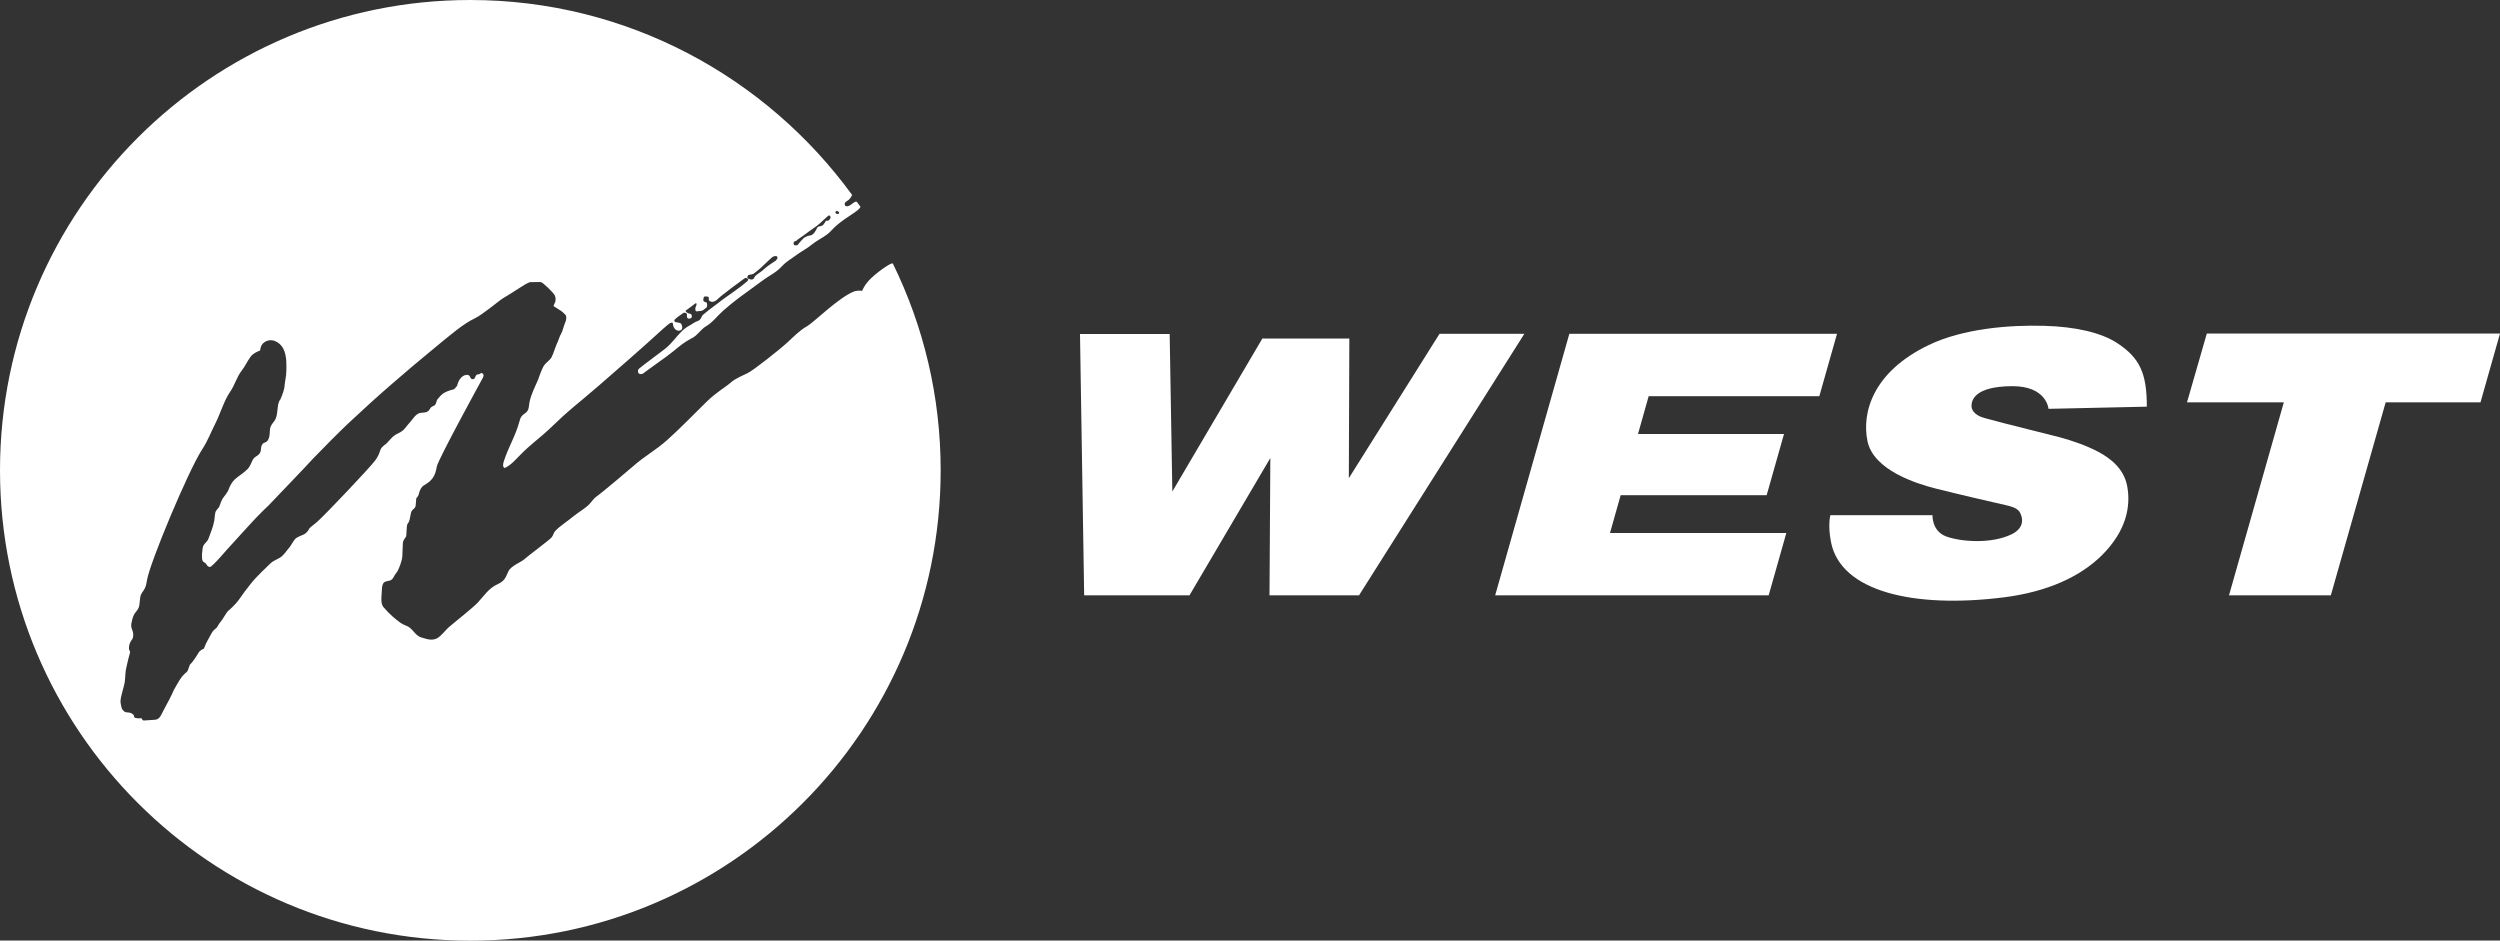 <?xml version="1.0" encoding="UTF-8"?>
<svg id="_レイヤー_2" data-name="レイヤー 2" xmlns="http://www.w3.org/2000/svg" width="150" height="56.43" viewBox="0 0 150 56.43">
  <rect x="0" y="0" width="150" height="56.43" fill="#333333" stroke="none"/>
  <defs>
    <style>
      .cls-1 {
        fill: #fff;
      }
    </style>
  </defs>
  <g id="_レイヤー_1-2" data-name="レイヤー 1">
    <g>
      <polygon class="cls-1" points="86.37 20.03 80.93 28.69 80.96 20.31 75.76 20.31 75.76 20.28 70.34 29.49 70.18 20.04 64.8 20.04 65.05 35.72 71.38 35.72 71.38 35.7 76.22 27.48 76.17 35.72 80.62 35.72 80.9 35.72 81.56 35.72 81.56 35.69 91.46 20.03 86.37 20.03"/>
      <polygon class="cls-1" points="132.41 20.01 131.22 24.14 137.03 24.14 133.74 35.72 139.85 35.72 143.14 24.14 148.83 24.14 150 20.01 132.41 20.01"/>
      <polygon class="cls-1" points="109.16 23.77 110.22 20.03 94.16 20.03 89.71 35.72 106.12 35.72 107.18 31.98 96.6 31.98 97.24 29.71 106 29.71 107.04 26.04 98.28 26.04 98.92 23.77 109.16 23.77"/>
      <path class="cls-1" d="m109.83,30.91h6.12s-.05.96.83,1.28c.89.32,2.71.46,3.93-.14.64-.32.71-.8.53-1.21-.09-.22-.24-.39-.93-.54-.93-.21-2.83-.65-4.14-.98-1.19-.3-3.76-1.11-4.12-2.85-.36-1.73.34-4.17,3.68-5.77,2.06-.99,4.84-1.21,6.92-1.15,1.86.05,3.42.4,4.39,1.04,1.35.89,1.77,1.81,1.77,3.81l-5.9.13s-.1-1.38-2.21-1.36c-2.23.02-2.41.85-2.41,1.19,0,.17.1.53.77.72,1.3.36,4.02,1.02,4.54,1.16.73.2,1.58.49,2.3.87.77.41,1.54,1.04,1.73,2.05.24,1.28-.09,2.73-1.51,4.15-1.31,1.3-3.29,2.2-5.88,2.53-5.41.68-9.8-.34-10.38-3.32-.2-1.02-.04-1.6-.04-1.6Z"/>
      <path class="cls-1" d="m53.56,15.81s-.03,0-.03,0c0-.06-.65.31-1.26.88-.42.4-.54.76-.54.76-.17-.03-.4,0-.5.04-.93.38-2.39,1.84-2.8,2.08,0,0-.01,0-.02.01-.44.25-.79.62-1.16.96-.44.41-2.06,1.69-2.38,1.84-.24.11-.76.35-.96.52-.44.38-.92.62-1.53,1.22-.77.75-1.55,1.57-2.36,2.29-.68.61-1.33.94-2.04,1.57-.13.12-1.96,1.66-2.16,1.79-.24.16-.32.36-.54.56-.23.21-.61.43-.85.63-.4.33-.82.59-1.1.88-.12.12-.12.26-.23.4-.11.14-1.43,1.12-1.6,1.28-.24.23-.85.42-1,.77-.19.43-.25.58-.66.77-.52.24-.79.68-1.17,1.09-.31.33-1.36,1.15-1.75,1.49-.18.15-.45.53-.7.66-.32.16-.62.04-.96-.06-.27-.08-.45-.39-.64-.55-.18-.16-.36-.16-.59-.32-.28-.21-.62-.47-1.02-.94-.17-.21-.13-.54-.11-.83.02-.25,0-.46.11-.62.1-.14.34-.1.47-.19.13-.08.18-.29.3-.42.15-.17.36-.78.36-1.01,0-.11.03-.6.03-.74s.07-.26.15-.36c.08-.09.05-.13.07-.34.02-.21,0-.43.09-.53.09-.09.13-.36.17-.58.04-.23.21-.27.26-.38.06-.11.04-.49.08-.55.04-.06.11-.09.15-.28.04-.19.15-.4.3-.48.5-.29.67-.55.77-1.13.08-.43,2.65-5.12,2.76-5.32.08-.15.05-.22-.04-.28-.08-.05-.11.07-.24.07-.14,0-.17.16-.2.21-.04.1-.18.11-.24.03-.02-.03-.07-.21-.2-.21-.19,0-.36.09-.5.33-.06.09-.13.34-.13.34,0,0-.09.09-.13.15-.04.06-.26.1-.26.1-.11.04-.24.08-.32.13-.26.13-.32.27-.43.38-.06.06-.1.18-.12.27-.02.06-.06.12-.1.14-.07.03-.17.08-.21.12-.06.08-.11.21-.23.26-.11.06-.36.04-.47.08-.11.04-.24.17-.24.17-.06.05-.23.29-.28.34-.28.29-.34.52-.74.7-.29.13-.37.25-.68.59-.08.08-.3.2-.37.37-.05.11-.1.29-.13.34-.11.21-.14.25-.21.34-.3.41-2.99,3.25-3.48,3.68-.23.2-.45.34-.48.42-.03.08-.14.23-.28.31-.14.08-.42.14-.57.31-.14.17-.25.42-.37.54-.11.11-.28.42-.54.57-.25.14-.42.2-.56.34-.14.14-.79.74-1.13,1.16-.34.42-.48.62-.74.99-.26.37-.68.71-.68.71-.14.17-.26.42-.42.62-.17.2-.17.28-.25.37-.08.08-.2.14-.31.34-.11.2-.25.45-.31.57-.06.11-.14.34-.14.34,0,0-.25.11-.31.23-.06.11-.37.59-.48.68-.11.08-.14.4-.23.48-.08.08-.17.14-.31.31-.14.17-.48.79-.48.79-.16.37-.35.73-.56,1.11-.23.41-.26.68-.64.68,0,0-.49.03-.6.04-.09,0-.15-.15-.15-.15,0,0-.12.06-.37-.01-.05-.01-.05-.03-.08-.14-.02-.05-.07-.1-.14-.13-.08-.04-.18-.06-.28-.06-.19,0-.3-.23-.3-.23,0,0-.08-.3-.08-.41,0-.33.22-.89.26-1.22.04-.32.02-.57.1-.87.09-.38.12-.55.2-.81.05-.15-.04-.15-.05-.26-.01-.17.02-.36.16-.54.02-.03.04-.05.06-.1.05-.12.04-.28.01-.4-.02-.07-.05-.14-.07-.2-.04-.1-.03-.26-.01-.33.06-.25.08-.44.26-.65.27-.31.2-.47.26-.85.04-.29.16-.34.27-.55.08-.15.12-.36.14-.51.17-1.05,2.49-6.59,3.3-7.83.37-.57.5-.98.81-1.59.28-.55.52-1.37.87-1.87.29-.41.39-.88.7-1.28.21-.27.32-.54.53-.83.19-.26.58-.38.58-.38,0,0,0-.31.23-.48.42-.31.93-.05,1.15.35.25.47.19,1.14.19,1.38,0,.3-.1.66-.11.92,0,.1-.12.5-.26.79-.19.19-.12.75-.26,1.11-.07.18-.22.29-.3.47-.12.27,0,.53-.17.83-.11.19-.24.11-.34.26-.13.2-.04.31-.13.49-.11.23-.34.21-.46.47-.07.16-.17.4-.3.53-.24.24-.62.47-.77.62-.17.17-.28.37-.36.59-.09.24-.26.39-.39.6-.04.07-.14.34-.17.43-.02.07-.14.16-.21.28-.06.11-.06.34-.09.55-.08.45-.23.74-.34,1.07-.09.27-.32.31-.36.6-.06.42-.08.79.09.85.07.02.15.13.17.17.05.1.19.13.23.09.05-.05.11-.09.18-.16.27-.26.62-.68.82-.9.24-.26,1.66-1.83,1.8-1.96.11-.12.54-.54.68-.67.48-.51,2.21-2.3,2.65-2.79.66-.69,1.62-1.65,2.12-2.12.83-.78,1.74-1.61,2.61-2.36,1-.87,1.59-1.36,2.45-2.07,1.11-.92,1.85-1.55,2.53-1.87.47-.22,1.51-1.11,1.7-1.21.13-.07.47-.29,1.04-.65.15-.1.48-.31.59-.31.4,0,.55-.02.65,0,.1.02.73.61.82.8.05.11.06.24.03.37-.07.15-.11.26-.11.26,0,0,.22.15.34.22.13.07.29.21.37.3.1.1.05.36-.01.48-.06.11-.16.54-.24.66-.09.13-.17.44-.26.61-.08.17-.21.61-.32.81-.11.2-.34.3-.48.54-.14.24-.32.79-.32.79-.2.47-.39.81-.51,1.31-.07.3,0,.53-.28.72-.19.13-.27.23-.32.44-.26.97-.67,1.54-.97,2.5-.01.1-.08.26.07.34.36-.15.68-.53.96-.81.55-.57,1.22-1.05,1.7-1.51,1.41-1.36,1.46-1.3,2.94-2.58.72-.62,2.86-2.49,3.56-3.14,0,0,.68-.63.78-.66.05-.01.11-.05.14,0,.03.05.02.18.06.24.07.11.08.14.16.18.14.08.21.04.3-.01.08-.06.07-.23,0-.35-.05-.08-.26-.1-.33-.11-.07-.01-.11-.08-.08-.14.03-.06.4-.33.51-.4s.21,0,.23.04c.03.06-.03.17.04.25.07.08.23.03.25-.04.04-.13-.03-.23-.17-.23-.04,0-.26-.14-.18-.18.07-.04.44-.33.55-.41.11-.08.11.04.07.13-.04.08-.07.16-.04.27.03.11.1.04.27.04s.21-.08.34-.17c.13-.08.08-.21.08-.28s-.06-.06-.16-.11c-.1-.06-.06-.14-.04-.24.01-.1.16-.08.25-.06.1.03.04.14.06.2.01.06.13.11.2.11s.21-.03.37-.2c.16-.17,1.41-1.1,1.56-1.2.07-.05.12-.04.17-.01.05.03.11.08.01.17-.05.05-.16.13-.38.31s-1.26.89-1.37,1c-.06.06-.52.37-.89.69-.12.1-.11.23-.23.33-.08.06-.14.07-.23.11-.1.05-.22.13-.28.17-.2.11-.34.19-.54.38-.38.37-.61.75-1.02,1.07-.33.26-1.34,1-1.56,1.19-.1.11-.06.26,0,.3.05.04.22.04.31-.06.08-.07.96-.69,1.34-.97.62-.45.88-.77,1.56-1.12.28-.14.52-.52.79-.68.43-.25.68-.62,1.05-.95.71-.62,1.16-.93,1.82-1.41.27-.19.62-.47.9-.64.35-.22.54-.33.83-.64.25-.27.57-.44.86-.66.28-.21.63-.38.9-.61.28-.23.64-.4.92-.61.22-.16.36-.37.58-.55.67-.57,1.31-.84,1.43-1.11-.07-.1-.15-.2-.22-.3-.05-.03-.12,0-.22.07-.34.28-.4.18-.4.18,0,0-.06.06-.1-.07-.04-.13.08-.2.23-.3.08-.06.15-.17.21-.29C45.98,4.63,37.64,0,28.22,0,12.63,0,0,12.63,0,28.22s12.63,28.22,28.22,28.22,28.22-12.63,28.22-28.22c0-4.45-1.03-8.66-2.87-12.41Zm-3.34-3.16s.11.04.13.11c.01.07-.04.07-.1.08-.06.01-.06-.01-.11-.06-.06-.04.01-.11.09-.14Zm-2.38,1.74c.08-.07.27-.18.34-.24.07-.06.65-.47.86-.62.21-.16.62-.59.71-.61,0,0,.16.07.04.23-.11.16-.2.06-.24.11-.04.06-.03.07-.14.21-.11.14-.28.08-.35.16-.07.07-.04.11-.2.33-.16.21-.3.16-.4.2-.1.04-.2.08-.27.16-.07.07-.2.2-.27.3-.07.1-.08.1-.2.1s-.1-.1-.1-.17.13-.07.21-.14Zm-2.93,2.11s.23-.04.27-.06c.04-.01.11-.08.27-.2.16-.11.69-.65.86-.79.09-.08.24-.11.3-.07.04.03.06.07.01.16-.04.08-.1.13-.2.18-.1.06-.41.27-.65.49-.18.17-.44.27-.51.44-.07.17-.23.13-.34.08-.11-.04-.1-.13-.01-.24Z"/>
    </g>
  </g>
</svg>